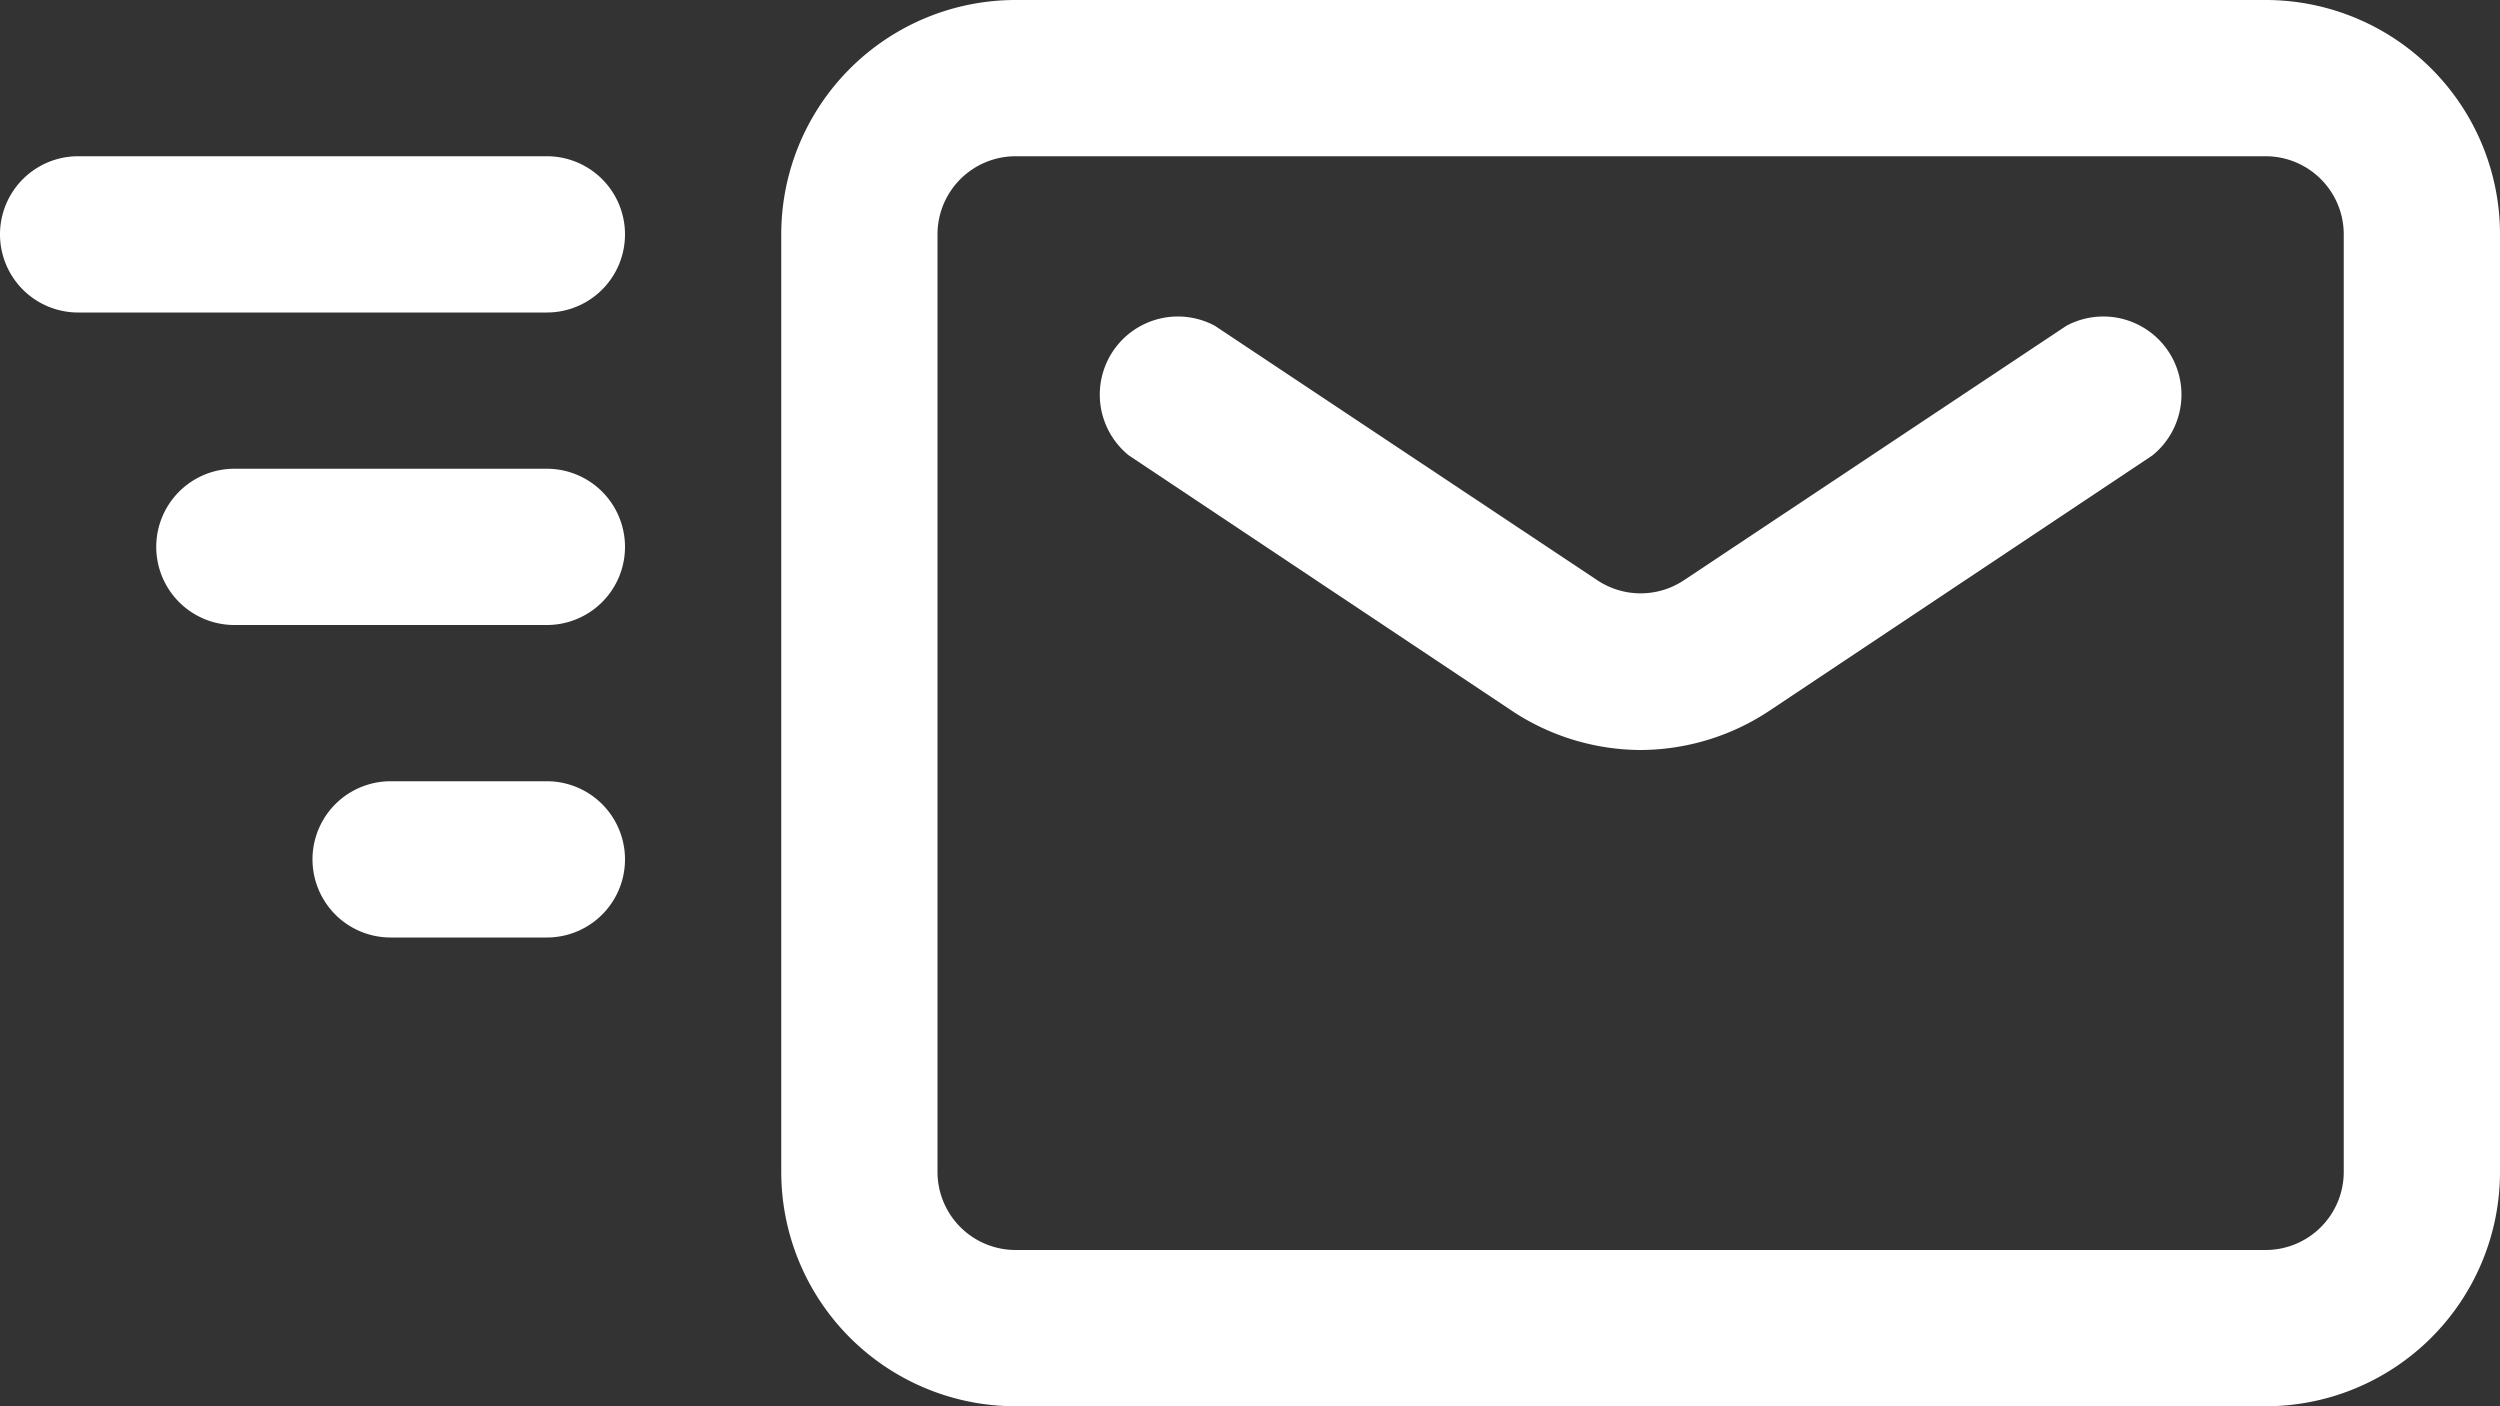 <svg xmlns="http://www.w3.org/2000/svg" id="Layer_1" data-name="Layer 1" viewBox="0 0 800 450"><rect x="0" y="0" width="800" height="450" fill="#333333" stroke="none"/><defs><style>.cls-1{fill:#fff;}</style></defs><g id="_19._Send" data-name=" 19. Send"><path class="cls-1" d="M525,415a75,75,0,0,1-41.5-12.75l-122.25-81.5a25,25,0,0,1,27.5-41.5l122.5,81.5a25,25,0,0,0,27.5,0l122.5-81.5a25,25,0,0,1,27.5,41.5L566.5,402.25A75,75,0,0,1,525,415Z" transform="translate(0 -175)"></path><path class="cls-1" d="M725,625H325a75,75,0,0,1-75-75V250a75,75,0,0,1,75-75H725a75,75,0,0,1,75,75V550A75,75,0,0,1,725,625ZM325,225a25,25,0,0,0-25,25V550a25,25,0,0,0,25,25H725a25,25,0,0,0,25-25V250a25,25,0,0,0-25-25Z" transform="translate(0 -175)"></path><path class="cls-1" d="M175,475H125a25,25,0,0,1,0-50h50a25,25,0,0,1,0,50Z" transform="translate(0 -175)"></path><path class="cls-1" d="M175,375H75a25,25,0,0,1,0-50H175a25,25,0,0,1,0,50Z" transform="translate(0 -175)"></path><path class="cls-1" d="M175,275H25a25,25,0,0,1,0-50H175a25,25,0,0,1,0,50Z" transform="translate(0 -175)"></path></g></svg>
